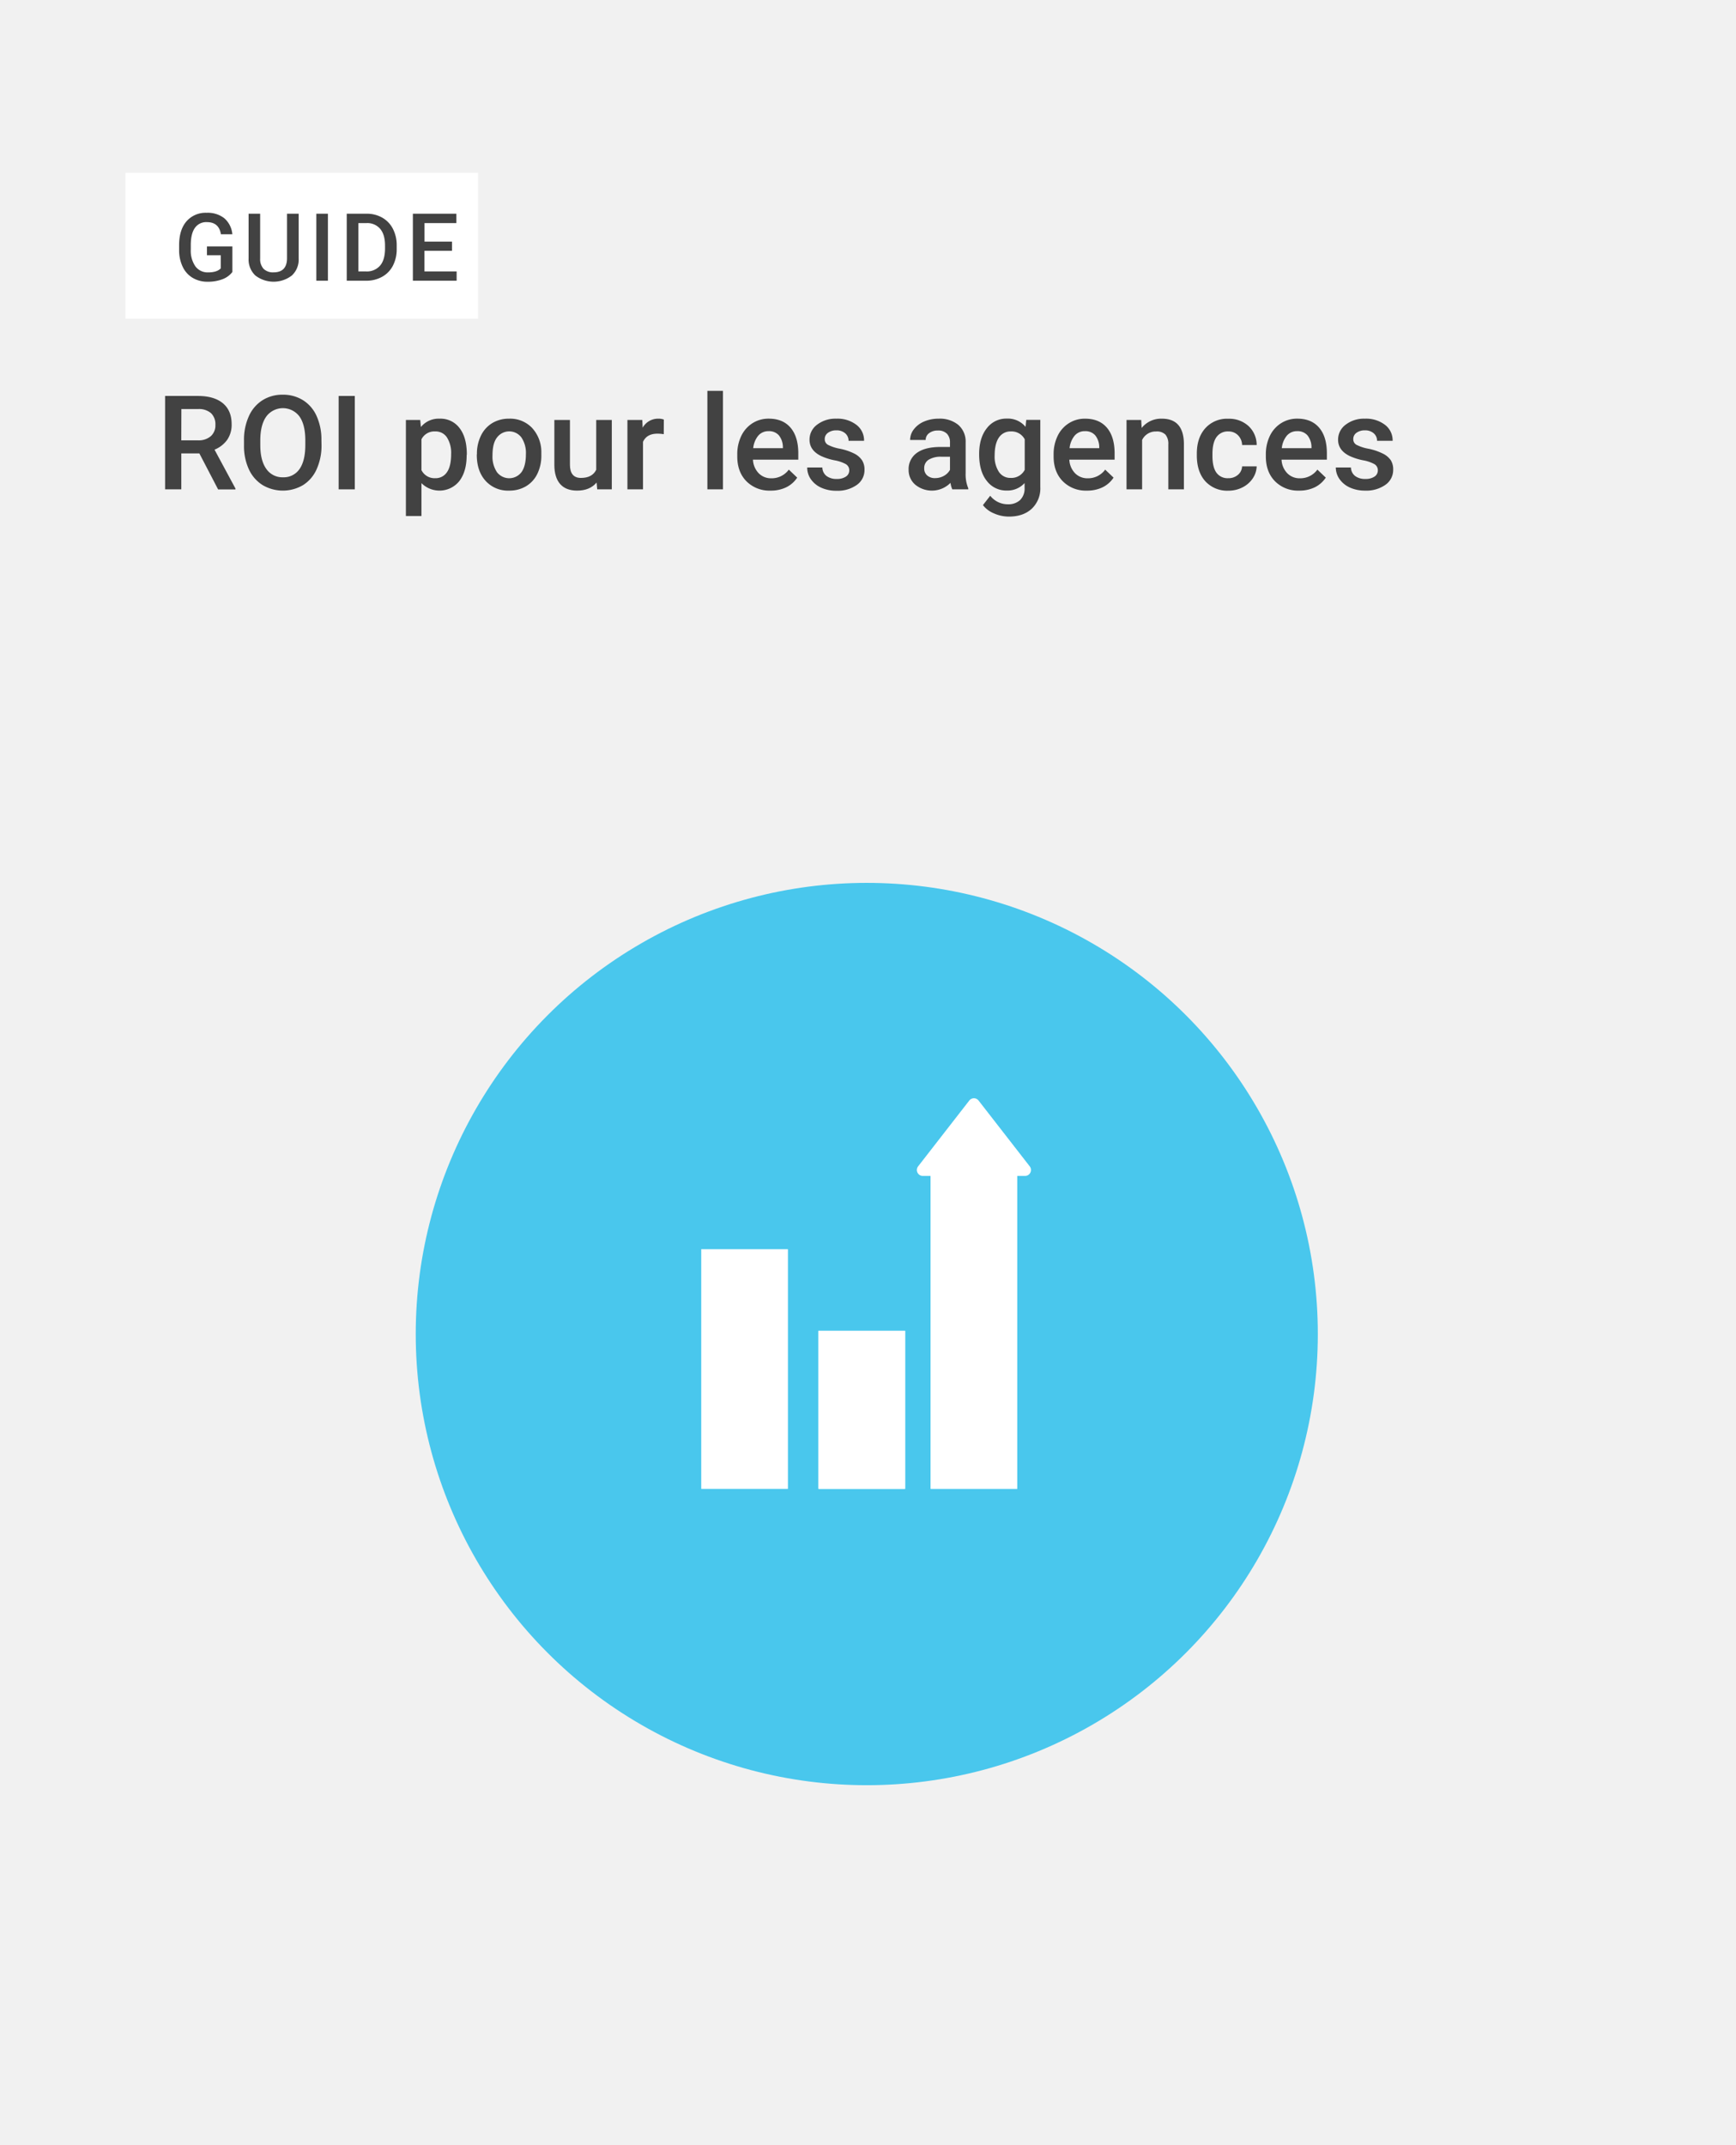 <svg xmlns="http://www.w3.org/2000/svg" xmlns:xlink="http://www.w3.org/1999/xlink" viewBox="0 0 714 882"><defs><clipPath id="a"><rect x="288.42" y="513.64" width="35.63" height="98.51" fill="#fff"/></clipPath><clipPath id="b"><rect x="382.75" y="482.19" width="35.63" height="129.95" fill="#fff"/></clipPath><clipPath id="c"><rect x="336.63" y="547.17" width="35.63" height="64.98" fill="#fff"/></clipPath></defs><title>Artboard 9</title><rect width="714" height="882" fill="#f1f1f1"/><path d="M82,186.43H74.57V201.2H67.9V162.8H81.4q6.64,0,10.26,3t3.61,8.63a10.81,10.81,0,0,1-1.86,6.45,11.88,11.88,0,0,1-5.18,4l8.62,16v.35H89.71Zm-7.44-5.38h6.86a7.62,7.62,0,0,0,5.27-1.7,5.9,5.9,0,0,0,1.9-4.65,6.33,6.33,0,0,0-1.75-4.78,7.51,7.51,0,0,0-5.24-1.74h-7Z" fill="#424242"/><path d="M132.24,183a23.57,23.57,0,0,1-2,9.9,14.73,14.73,0,0,1-5.58,6.54,16.36,16.36,0,0,1-16.66,0,15,15,0,0,1-5.65-6.5,22.78,22.78,0,0,1-2-9.73v-2.16a23.29,23.29,0,0,1,2-9.91,14.92,14.92,0,0,1,5.61-6.58,15.3,15.3,0,0,1,8.32-2.28,15.46,15.46,0,0,1,8.32,2.25,14.7,14.7,0,0,1,5.6,6.49,23.3,23.3,0,0,1,2,9.85Zm-6.67-2q0-6.39-2.42-9.78a8.5,8.5,0,0,0-13.6,0q-2.44,3.39-2.49,9.59V183q0,6.33,2.46,9.78a8,8,0,0,0,6.85,3.46,7.84,7.84,0,0,0,6.81-3.38q2.38-3.37,2.39-9.86Z" fill="#424242"/><path d="M145.92,201.2h-6.64V162.8h6.64Z" fill="#424242"/><path d="M191.93,187.22q0,6.61-3,10.56a10.46,10.46,0,0,1-15.59.86v13.52h-6.4V172.67h5.9l.27,2.9a9.4,9.4,0,0,1,7.67-3.43A9.74,9.74,0,0,1,189,176q3,3.89,3,10.8Zm-6.38-.55a11.86,11.86,0,0,0-1.7-6.78,5.51,5.51,0,0,0-4.86-2.5,5.91,5.91,0,0,0-5.65,3.24v12.66a6,6,0,0,0,5.7,3.32,5.53,5.53,0,0,0,4.79-2.47Q185.55,191.68,185.55,186.67Z" fill="#424242"/><path d="M196.15,186.67a16.93,16.93,0,0,1,1.66-7.56,12.23,12.23,0,0,1,4.67-5.17,13.18,13.18,0,0,1,6.91-1.8,12.45,12.45,0,0,1,9.37,3.72,14.58,14.58,0,0,1,3.89,9.86l0,1.5a17,17,0,0,1-1.62,7.54,12,12,0,0,1-4.64,5.14,13.21,13.21,0,0,1-7,1.82,12.37,12.37,0,0,1-9.66-4q-3.63-4-3.63-10.72Zm6.41.55a11.54,11.54,0,0,0,1.82,6.9,6.35,6.35,0,0,0,10.11,0c1.2-1.69,1.81-4.16,1.81-7.41a11.35,11.35,0,0,0-1.86-6.86,6.27,6.27,0,0,0-10,0C203.17,181.43,202.56,183.92,202.56,187.22Z" fill="#424242"/><path d="M245.38,198.4c-1.88,2.22-4.55,3.32-8,3.32q-4.63,0-7-2.71T228,191.15V172.67h6.41v18.4q0,5.43,4.51,5.43c3.11,0,5.21-1.11,6.3-3.35V172.67h6.41V201.2h-6Z" fill="#424242"/><path d="M273,178.52a15.86,15.86,0,0,0-2.61-.21c-2.94,0-4.91,1.12-5.93,3.37V201.2h-6.41V172.67h6.12l.15,3.19a7.23,7.23,0,0,1,6.44-3.72,6,6,0,0,1,2.27.37Z" fill="#424242"/><path d="M297.35,201.2h-6.41V160.7h6.41Z" fill="#424242"/><path d="M316.89,201.72a13.31,13.31,0,0,1-9.88-3.83q-3.78-3.84-3.78-10.22v-.79a17.15,17.15,0,0,1,1.65-7.64A12.59,12.59,0,0,1,309.5,174a12.25,12.25,0,0,1,6.65-1.87c3.88,0,6.89,1.24,9,3.72s3.18,6,3.18,10.52V189H309.69a8.54,8.54,0,0,0,2.36,5.59,7.08,7.08,0,0,0,5.21,2.06,8.69,8.69,0,0,0,7.17-3.56l3.45,3.29a11.45,11.45,0,0,1-4.57,4A14.34,14.34,0,0,1,316.89,201.72Zm-.77-24.44a5.43,5.43,0,0,0-4.26,1.85,9.57,9.57,0,0,0-2.07,5.14H322v-.48a7.79,7.79,0,0,0-1.71-4.86A5.35,5.35,0,0,0,316.12,177.28Z" fill="#424242"/><path d="M349.29,193.44a2.91,2.91,0,0,0-1.41-2.61,15.29,15.29,0,0,0-4.68-1.58,24.4,24.4,0,0,1-5.46-1.74c-3.2-1.55-4.79-3.79-4.79-6.72a7.58,7.58,0,0,1,3.11-6.17,12.3,12.3,0,0,1,7.91-2.48,12.77,12.77,0,0,1,8.26,2.53,8,8,0,0,1,3.15,6.57H349a4,4,0,0,0-1.37-3.08,5.3,5.3,0,0,0-3.64-1.22,5.65,5.65,0,0,0-3.44,1,3.08,3.08,0,0,0-1.34,2.61,2.62,2.62,0,0,0,1.24,2.3,17.46,17.46,0,0,0,5,1.65,23.66,23.66,0,0,1,5.92,2,8.37,8.37,0,0,1,3.19,2.76,7,7,0,0,1,1,3.9,7.43,7.43,0,0,1-3.19,6.24,13.58,13.58,0,0,1-8.35,2.38,14.78,14.78,0,0,1-6.25-1.26,10.3,10.3,0,0,1-4.27-3.48A8.26,8.26,0,0,1,332,192.2h6.22a4.54,4.54,0,0,0,1.71,3.5,6.65,6.65,0,0,0,4.19,1.22,6.47,6.47,0,0,0,3.85-1A3,3,0,0,0,349.29,193.44Z" fill="#424242"/><path d="M391.67,201.2a9.65,9.65,0,0,1-.74-2.67,10.79,10.79,0,0,1-14.51.74,7.84,7.84,0,0,1-2.71-6.06,8.09,8.09,0,0,1,3.39-7q3.39-2.44,9.69-2.44h3.93v-1.88a5,5,0,0,0-1.24-3.54,4.92,4.92,0,0,0-3.77-1.33,5.65,5.65,0,0,0-3.59,1.09,3.4,3.4,0,0,0-1.4,2.78h-6.4a7.09,7.09,0,0,1,1.55-4.39,10.39,10.39,0,0,1,4.23-3.2,15,15,0,0,1,6-1.16,12,12,0,0,1,8,2.52,9,9,0,0,1,3.06,7.08V194.6a14.62,14.62,0,0,0,1.08,6.15v.45Zm-7.05-4.62a7.37,7.37,0,0,0,3.58-.92,6.27,6.27,0,0,0,2.52-2.48V187.8h-3.46a9.4,9.4,0,0,0-5.35,1.24,4,4,0,0,0-1.79,3.51,3.73,3.73,0,0,0,1.22,2.94A4.74,4.74,0,0,0,384.62,196.58Z" fill="#424242"/><path d="M402.71,186.72q0-6.65,3.13-10.61a10,10,0,0,1,8.29-4,9.38,9.38,0,0,1,7.67,3.4l.29-2.87h5.78v27.66a11.48,11.48,0,0,1-3.5,8.85q-3.5,3.25-9.42,3.25a15.15,15.15,0,0,1-6.13-1.31,10.93,10.93,0,0,1-4.55-3.41l3-3.85a9.15,9.15,0,0,0,7.28,3.51,7.08,7.08,0,0,0,5-1.73,6.63,6.63,0,0,0,1.85-5.08v-1.92a9.46,9.46,0,0,1-7.38,3.08,10,10,0,0,1-8.19-4Q402.71,193.77,402.71,186.72Zm6.38.55a11.5,11.5,0,0,0,1.76,6.77,5.64,5.64,0,0,0,4.86,2.46,6.17,6.17,0,0,0,5.75-3.32V180.63a6.08,6.08,0,0,0-5.7-3.24,5.66,5.66,0,0,0-4.91,2.5Q409.1,182.4,409.09,187.27Z" fill="#424242"/><path d="M447,201.72a13.27,13.27,0,0,1-9.87-3.83q-3.79-3.84-3.79-10.22v-.79a17.15,17.15,0,0,1,1.65-7.64,12.54,12.54,0,0,1,4.63-5.23,12.19,12.19,0,0,1,6.64-1.87q5.84,0,9,3.72t3.17,10.52V189H439.81a8.54,8.54,0,0,0,2.36,5.59,7.1,7.1,0,0,0,5.21,2.06,8.68,8.68,0,0,0,7.17-3.56l3.45,3.29a11.45,11.45,0,0,1-4.57,4A14.34,14.34,0,0,1,447,201.72Zm-.76-24.44a5.4,5.4,0,0,0-4.26,1.85,9.57,9.57,0,0,0-2.07,5.14h12.2v-.48a7.79,7.79,0,0,0-1.71-4.86A5.34,5.34,0,0,0,446.25,177.28Z" fill="#424242"/><path d="M469.37,172.67l.18,3.29a10.26,10.26,0,0,1,8.31-3.82q8.91,0,9.07,10.2V201.2h-6.41V182.71a5.88,5.88,0,0,0-1.17-4,4.93,4.93,0,0,0-3.84-1.3,6.17,6.17,0,0,0-5.77,3.5V201.2h-6.41V172.67Z" fill="#424242"/><path d="M505.18,196.61a5.83,5.83,0,0,0,4-1.4,4.77,4.77,0,0,0,1.68-3.45h6a9.4,9.4,0,0,1-1.66,5,11,11,0,0,1-4.22,3.65,12.63,12.63,0,0,1-5.75,1.34,12.17,12.17,0,0,1-9.49-3.87q-3.51-3.89-3.5-10.71v-.66q0-6.51,3.48-10.43a12,12,0,0,1,9.49-3.91,11.74,11.74,0,0,1,8.29,3,10.61,10.61,0,0,1,3.36,7.8h-6a5.86,5.86,0,0,0-1.67-4,5.41,5.41,0,0,0-4-1.58,5.63,5.63,0,0,0-4.8,2.25q-1.69,2.26-1.72,6.85v1q0,4.64,1.68,6.92A5.63,5.63,0,0,0,505.18,196.61Z" fill="#424242"/><path d="M534.29,201.72a13.27,13.27,0,0,1-9.88-3.83q-3.78-3.84-3.78-10.22v-.79a17.28,17.28,0,0,1,1.64-7.64A12.61,12.61,0,0,1,526.9,174a12.23,12.23,0,0,1,6.65-1.87q5.82,0,9,3.72t3.18,10.52V189H527.09a8.54,8.54,0,0,0,2.36,5.59,7.08,7.08,0,0,0,5.2,2.06,8.7,8.7,0,0,0,7.18-3.56l3.45,3.29a11.52,11.52,0,0,1-4.57,4A14.34,14.34,0,0,1,534.29,201.72Zm-.77-24.44a5.4,5.4,0,0,0-4.26,1.85,9.57,9.57,0,0,0-2.07,5.14H539.4v-.48a7.79,7.79,0,0,0-1.71-4.86A5.36,5.36,0,0,0,533.52,177.28Z" fill="#424242"/><path d="M566.69,193.44a2.91,2.91,0,0,0-1.41-2.61,15.29,15.29,0,0,0-4.68-1.58,24.4,24.4,0,0,1-5.46-1.74q-4.8-2.32-4.8-6.72a7.6,7.6,0,0,1,3.11-6.17,12.32,12.32,0,0,1,7.91-2.48,12.79,12.79,0,0,1,8.27,2.53,8,8,0,0,1,3.15,6.57h-6.41a4,4,0,0,0-1.37-3.08,5.27,5.27,0,0,0-3.64-1.22,5.69,5.69,0,0,0-3.44,1,3.09,3.09,0,0,0-1.33,2.61,2.6,2.6,0,0,0,1.24,2.3,17.46,17.46,0,0,0,5,1.65,23.8,23.8,0,0,1,5.92,2A8.44,8.44,0,0,1,572,189.2a7,7,0,0,1,1,3.9,7.43,7.43,0,0,1-3.19,6.24,13.61,13.61,0,0,1-8.36,2.38,14.84,14.84,0,0,1-6.25-1.26,10.43,10.43,0,0,1-4.27-3.48,8.26,8.26,0,0,1-1.53-4.78h6.23a4.51,4.51,0,0,0,1.71,3.5,6.63,6.63,0,0,0,4.19,1.22,6.49,6.49,0,0,0,3.85-1A3,3,0,0,0,566.69,193.44Z" fill="#424242"/><rect x="51.62" y="71.03" width="145" height="60" fill="#fff"/><path d="M95.57,111.84a9.19,9.19,0,0,1-4.15,3,16.85,16.85,0,0,1-6,1,11.85,11.85,0,0,1-6.13-1.57,10.44,10.44,0,0,1-4.11-4.5,15.64,15.64,0,0,1-1.51-6.82v-2.16q0-6.24,3-9.75A10.39,10.39,0,0,1,85,87.49a11,11,0,0,1,7.3,2.28,9.83,9.83,0,0,1,3.26,6.56h-4.7q-.8-5-5.77-5a5.65,5.65,0,0,0-4.89,2.32c-1.12,1.54-1.69,3.81-1.73,6.79v2.12a11.24,11.24,0,0,0,1.88,6.93A6.23,6.23,0,0,0,85.57,112q3.68,0,5.23-1.67v-5.39H85.12v-3.63H95.57Z" fill="#424242"/><path d="M122.84,87.87v18.41a8.93,8.93,0,0,1-2.81,7,12.32,12.32,0,0,1-15,0,9,9,0,0,1-2.78-7V87.87H107V106.3a5.87,5.87,0,0,0,1.4,4.22,5.49,5.49,0,0,0,4.13,1.46c3.68,0,5.52-2,5.52-5.83V87.87Z" fill="#424242"/><path d="M134.87,115.42H130.1V87.87h4.77Z" fill="#424242"/><path d="M142.61,115.42V87.87h8.14a12.73,12.73,0,0,1,6.48,1.63,11,11,0,0,1,4.38,4.61,14.62,14.62,0,0,1,1.55,6.85v1.38a14.59,14.59,0,0,1-1.56,6.89,10.92,10.92,0,0,1-4.45,4.58,13.24,13.24,0,0,1-6.61,1.61Zm4.79-23.69V111.6h3.12a7.19,7.19,0,0,0,5.78-2.36c1.35-1.57,2-3.82,2.06-6.76v-1.54q0-4.48-2-6.85a6.94,6.94,0,0,0-5.66-2.36Z" fill="#424242"/><path d="M185.9,103.12H174.58v8.48h13.23v3.82h-18V87.87h17.89v3.86h-13.1v7.61H185.9Z" fill="#424242"/><ellipse cx="356.5" cy="548.5" rx="185.51" ry="185.5" fill="#49c7ed"/><rect x="288.42" y="513.64" width="35.63" height="98.51" fill="#fff"/><g clip-path="url(#a)"><rect x="248.59" y="473.81" width="117.39" height="180.26" fill="#fff" opacity="0.3"/></g><rect x="382.75" y="482.19" width="35.63" height="129.95" fill="#fff"/><g clip-path="url(#b)"><rect x="340.82" y="442.37" width="117.39" height="211.7" fill="#fff" opacity="0.75"/></g><rect x="336.63" y="547.17" width="35.63" height="64.98" fill="#fff"/><g clip-path="url(#c)"><rect x="294.71" y="507.35" width="117.39" height="146.72" fill="#fff"/></g><path d="M398.65,452.5a2.42,2.42,0,0,1,3.83,0l11.09,14.26,9.95,12.8a2.43,2.43,0,0,1-1.92,3.92H379.53a2.43,2.43,0,0,1-1.92-3.92l9.95-12.8Z" fill="#fff"/></svg>